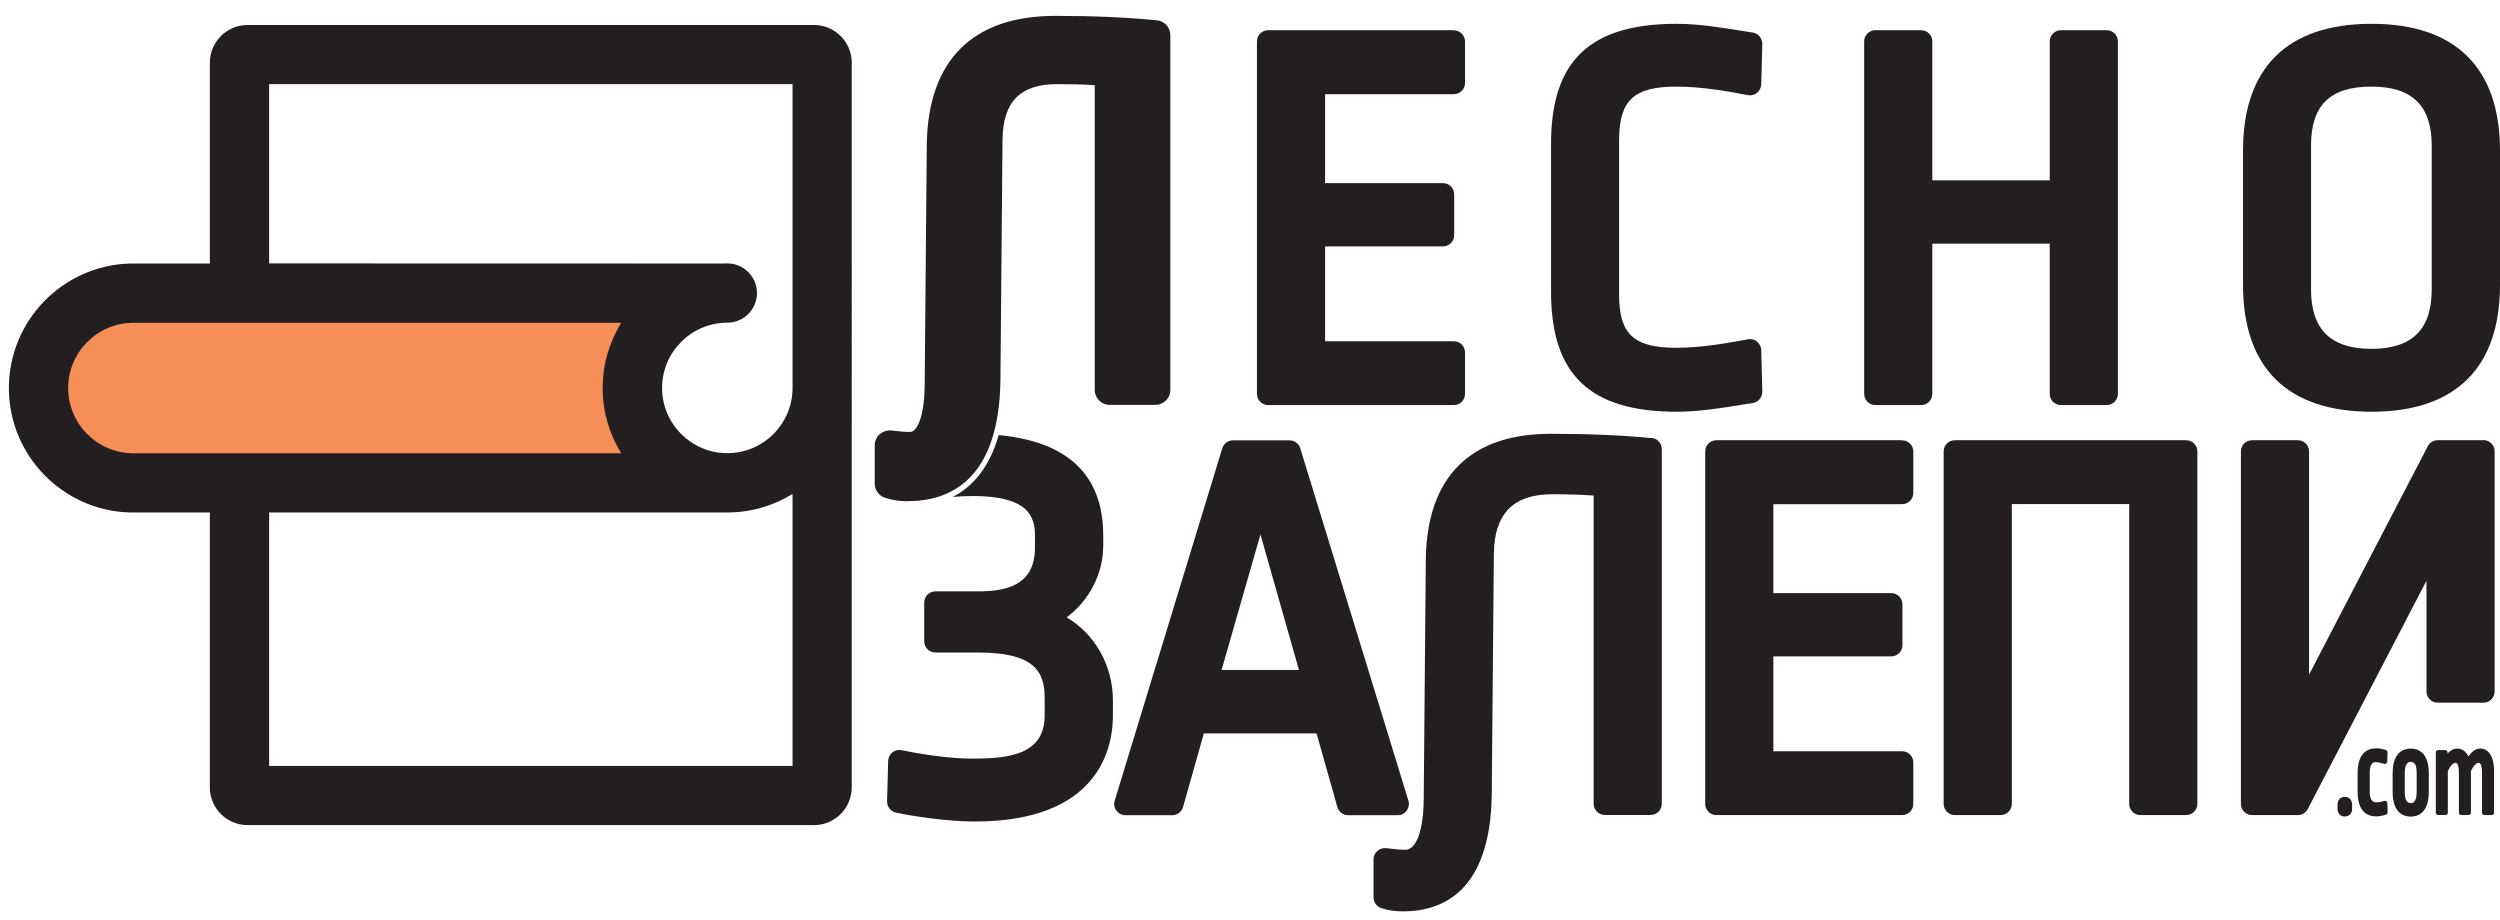 <svg viewBox="0 0 214.21 78.82" version="1.1" xmlns="http://www.w3.org/2000/svg">
  <defs>
    <style>
      .cls-1 {
        fill: #231f20;
      }

      .cls-2 {
        fill: #f68e57;
        stroke: #231f20;
        stroke-linecap: round;
        stroke-linejoin: round;
        stroke-width: .5px;
      }
    </style>
  </defs>
  
  <g>
    <g id="Layer_1">
      <path d="M8.89,25.56s-5.94,1.48-5.75,6.31,2.23,8.35,3.71,8.72,53.07.74,53.07.74c0,0-5.57-3.93-5.38-8.09s4.64-7.68,4.64-7.68H8.89Z" class="cls-2"></path>
      <path d="M69.74,2.14H21.22c-1.79,0-3.24,1.45-3.24,3.24v17.2h-6.91c-5.72.2-10.31,4.91-10.31,10.67s4.59,10.47,10.31,10.66h0s6.91,0,6.91,0v23.55c0,1.79,1.45,3.24,3.24,3.24h48.52c1.79,0,3.24-1.45,3.24-3.24V5.38c0-1.79-1.45-3.24-3.24-3.24ZM23.06,7.21h44.85v26.03c0,3.08-2.51,5.59-5.59,5.59s-5.59-2.51-5.59-5.59,2.51-5.59,5.59-5.59c1.4,0,2.54-1.14,2.54-2.54s-1.14-2.54-2.54-2.54c-.16,0-.31,0-.47.01h0s-38.79-.01-38.79-.01V7.21ZM11.43,38.84c-3.08,0-5.59-2.51-5.59-5.59s2.51-5.59,5.59-5.59h41.8c-1.01,1.63-1.59,3.54-1.59,5.59s.58,3.96,1.59,5.59H11.43ZM23.06,65.63v-21.72h38.79c.15,0,.31,0,.47,0,2.05,0,3.96-.58,5.59-1.59v23.31H23.06Z" class="cls-1"></path>
      <path d="M141.53,37.54c-2.6-.25-5.36-.37-8.67-.37-6.89,0-10.59,3.71-10.69,10.72l-.18,20.62c-.03,2.65-.63,4.3-1.57,4.3-.48,0-.92-.05-1.31-.1-.12-.01-.24-.03-.35-.04-.03,0-.06,0-.1,0-.24,0-.47.09-.65.25-.2.18-.32.44-.32.71v3.27c0,.41.27.78.66.91.56.19,1.18.28,1.87.28,3.4,0,7.48-1.73,7.6-9.99l.18-20.66c.04-3.42,1.67-5.09,4.99-5.09,1.41,0,2.36.03,3.56.11v26.41c0,.53.43.96.96.96h3.92c.53,0,.96-.43.96-.96v-30.39c0-.5-.38-.91-.87-.96ZM162.98,37.72h-15.91c-.53,0-.96.43-.96.96v30.2c0,.53.43.96.96.96h15.91c.53,0,.96-.43.96-.96v-3.55c0-.53-.43-.96-.96-.96h-11.03v-8.13h10.1c.53,0,.96-.43.96-.96v-3.5c0-.53-.43-.96-.96-.96h-10.1v-7.62h11.03c.53,0,.96-.43.96-.96v-3.55c0-.53-.43-.96-.96-.96ZM187.33,37.72h-19.83c-.53,0-.96.43-.96.96v30.2c0,.53.43.96.96.96h3.92c.53,0,.96-.43.96-.96v-25.69h10.06v25.69c0,.53.43.96.96.96h3.92c.53,0,.96-.43.96-.96v-30.2c0-.53-.43-.96-.96-.96ZM212.79,37.72h-3.92c-.36,0-.69.2-.85.52l-10.17,19.56v-19.12c0-.53-.43-.96-.96-.96h-3.92c-.53,0-.96.43-.96.96v30.2c0,.53.43.96.96.96h3.92c.36,0,.69-.2.85-.52l10.17-19.56v9.49c0,.53.43.96.96.96h3.92c.53,0,.96-.43.96-.96v-20.58c0-.53-.43-.96-.96-.96ZM120.53,69.46c.18-.25.24-.56.15-.85l-9.27-30.2c-.12-.4-.5-.68-.92-.68h-4.84c-.42,0-.8.28-.92.68l-9.22,30.2c-.09.29-.03.61.15.85.18.25.47.39.77.39h4.01c.43,0,.81-.29.93-.7l1.78-6.31h9.66l1.78,6.31c.12.41.5.7.93.7h4.24c.31,0,.59-.14.77-.39ZM104.67,57.41l3.33-11.62,3.3,11.62h-6.62Z" class="cls-1"></path>
      <path d="M124.57,2.59h-15.91c-.53,0-.96.43-.96.96v30.2c0,.53.43.96.96.96h15.91c.53,0,.96-.43.96-.96v-3.55c0-.53-.43-.96-.96-.96h-11.03v-8.13h10.1c.53,0,.96-.43.96-.96v-3.5c0-.53-.43-.96-.96-.96h-10.1v-7.62h11.03c.53,0,.96-.43.96-.96v-3.55c0-.53-.43-.96-.96-.96Z" class="cls-1"></path>
      <path d="M150.55,29.27c-.17-.14-.39-.22-.61-.22-.06,0-.11,0-.17.02l-.09.02c-1.54.28-3.88.71-6.01.71-3.69,0-4.94-1.15-4.94-4.57v-13.19c0-3.45,1.25-4.62,4.94-4.62,2.13,0,4.47.42,6.01.71l.09.02c.06.01.11.02.17.02.22,0,.43-.07.61-.22.22-.18.35-.44.36-.72l.09-3.46c.01-.48-.33-.9-.81-.98l-.76-.12c-1.81-.29-3.86-.63-5.75-.63-7.46,0-10.78,3.17-10.78,10.28v12.68c0,7.11,3.33,10.28,10.78,10.28,1.89,0,3.94-.33,5.75-.63l.76-.12c.48-.08.82-.49.81-.98l-.09-3.55c0-.28-.14-.54-.36-.72Z" class="cls-1"></path>
      <path d="M77.8,42.95c-.73,0-1.38-.1-1.97-.3-.52-.17-.88-.66-.88-1.22v-3.27c0-.36.15-.71.42-.95.24-.21.54-.33.86-.33.04,0,.08,0,.13,0l.35.04c.38.04.81.09,1.27.09.58,0,1.22-1.25,1.25-3.99l.18-20.62c.1-7.22,3.91-11.04,11.01-11.04,3.33,0,6.09.12,8.7.38.66.06,1.16.61,1.16,1.28v30.39c0,.71-.58,1.28-1.28,1.28h-3.92c-.71,0-1.28-.58-1.28-1.28V7.3c-1.03-.07-1.92-.09-3.24-.09-3.15,0-4.63,1.52-4.66,4.77l-.18,20.66c-.13,8.52-4.38,10.3-7.92,10.3Z" class="cls-1"></path>
      <path d="M180.51,2.59h-3.92c-.53,0-.96.43-.96.96v11.9h-10.06V3.55c0-.53-.43-.96-.96-.96h-3.92c-.53,0-.96.43-.96.96v30.2c0,.53.43.96.96.96h3.92c.53,0,.96-.43.96-.96v-12.87h10.06v12.87c0,.53.43.96.96.96h3.92c.53,0,.96-.43.96-.96V3.55c0-.53-.43-.96-.96-.96Z" class="cls-1"></path>
      <path d="M203.2,2.04c-7.21,0-11.01,3.76-11.01,10.88v11.48c0,7.12,3.81,10.88,11.01,10.88s11.01-3.76,11.01-10.88v-11.48c0-7.11-3.81-10.88-11.01-10.88ZM208.36,24.81c0,3.42-1.69,5.08-5.17,5.08s-5.17-1.66-5.17-5.08v-12.36c0-3.43,1.64-5.03,5.17-5.03s5.17,1.66,5.17,5.08v12.31Z" class="cls-1"></path>
      <g>
        <path d="M200.91,68.28c-.39,0-.62.26-.62.69v.31c0,.42.24.68.62.68s.63-.25.63-.68v-.31c0-.43-.24-.69-.63-.69Z" class="cls-1"></path>
        <path d="M203.59,65.32c.21,0,.41.04.71.13.02,0,.04,0,.06,0,.04,0,.08-.01.11-.04.05-.04.08-.09.08-.15l.02-.8c0-.09-.05-.16-.13-.19-.34-.11-.57-.15-.84-.15-.72,0-1.59.37-1.59,2.13v1.57c0,1.76.86,2.13,1.58,2.13.25,0,.5-.04.85-.15.08-.02.14-.1.14-.19l-.02-.8c0-.06-.03-.12-.08-.15-.03-.02-.07-.04-.11-.04-.02,0-.04,0-.06,0-.26.08-.43.13-.71.13-.45,0-.55-.48-.55-.88v-1.71c0-.58.18-.87.55-.87Z" class="cls-1"></path>
        <path d="M206.56,64.14c-.58,0-1.55.28-1.55,2.13v1.57c0,1.85.97,2.13,1.55,2.13s1.55-.28,1.55-2.13v-1.57c0-1.85-.97-2.13-1.55-2.13ZM206.05,66.19c0-.34.07-.91.51-.91s.51.49.51.9v1.73c0,.34-.07.91-.51.91s-.51-.57-.51-.91v-1.72Z" class="cls-1"></path>
        <path d="M212.52,64.14c-.28,0-.66.13-1.01.68-.27-.58-.71-.68-.98-.68-.29,0-.57.15-.82.43v-.11c0-.11-.09-.19-.19-.19h-.62c-.11,0-.19.09-.19.19v5.18c0,.11.09.19.19.19h.65c.11,0,.19-.09.19-.19v-3.56c.2-.47.48-.72.65-.72.25,0,.3.47.3.87v3.41c0,.11.09.19.19.19h.65c.11,0,.19-.09.19-.19v-3.56c.2-.47.48-.72.65-.72.25,0,.3.47.3.87v3.41c0,.11.09.19.19.19h.65c.11,0,.19-.09.19-.19v-3.54c0-1.78-.85-1.97-1.21-1.97Z" class="cls-1"></path>
      </g>
      <path d="M91.38,52.91c1.92-1.42,3.15-3.72,3.15-6.15v-.88c0-5.16-3.02-8.04-8.96-8.6-.61,2.15-1.78,4.2-3.94,5.3.6-.05,1.17-.08,1.7-.08,4.72,0,5.35,1.7,5.35,3.37v1.06c0,3.32-2.62,3.74-4.89,3.74h-3.64c-.53,0-.96.43-.96.96v3.32c0,.53.43.96.96.96h3.64c4.75,0,5.72,1.55,5.72,3.88v1.52c0,3.41-3.19,3.69-6.18,3.69-1.67,0-3.66-.24-6.08-.72-.06-.01-.13-.02-.19-.02-.22,0-.43.07-.6.21-.22.18-.35.44-.36.73l-.09,3.46c-.01.46.31.87.76.97,1.74.37,4.59.76,6.75.76,10.69,0,11.84-6.35,11.84-9.08v-1.29c0-3.02-1.56-5.71-3.98-7.13Z" class="cls-1"></path>
    </g>
  </g>
</svg>